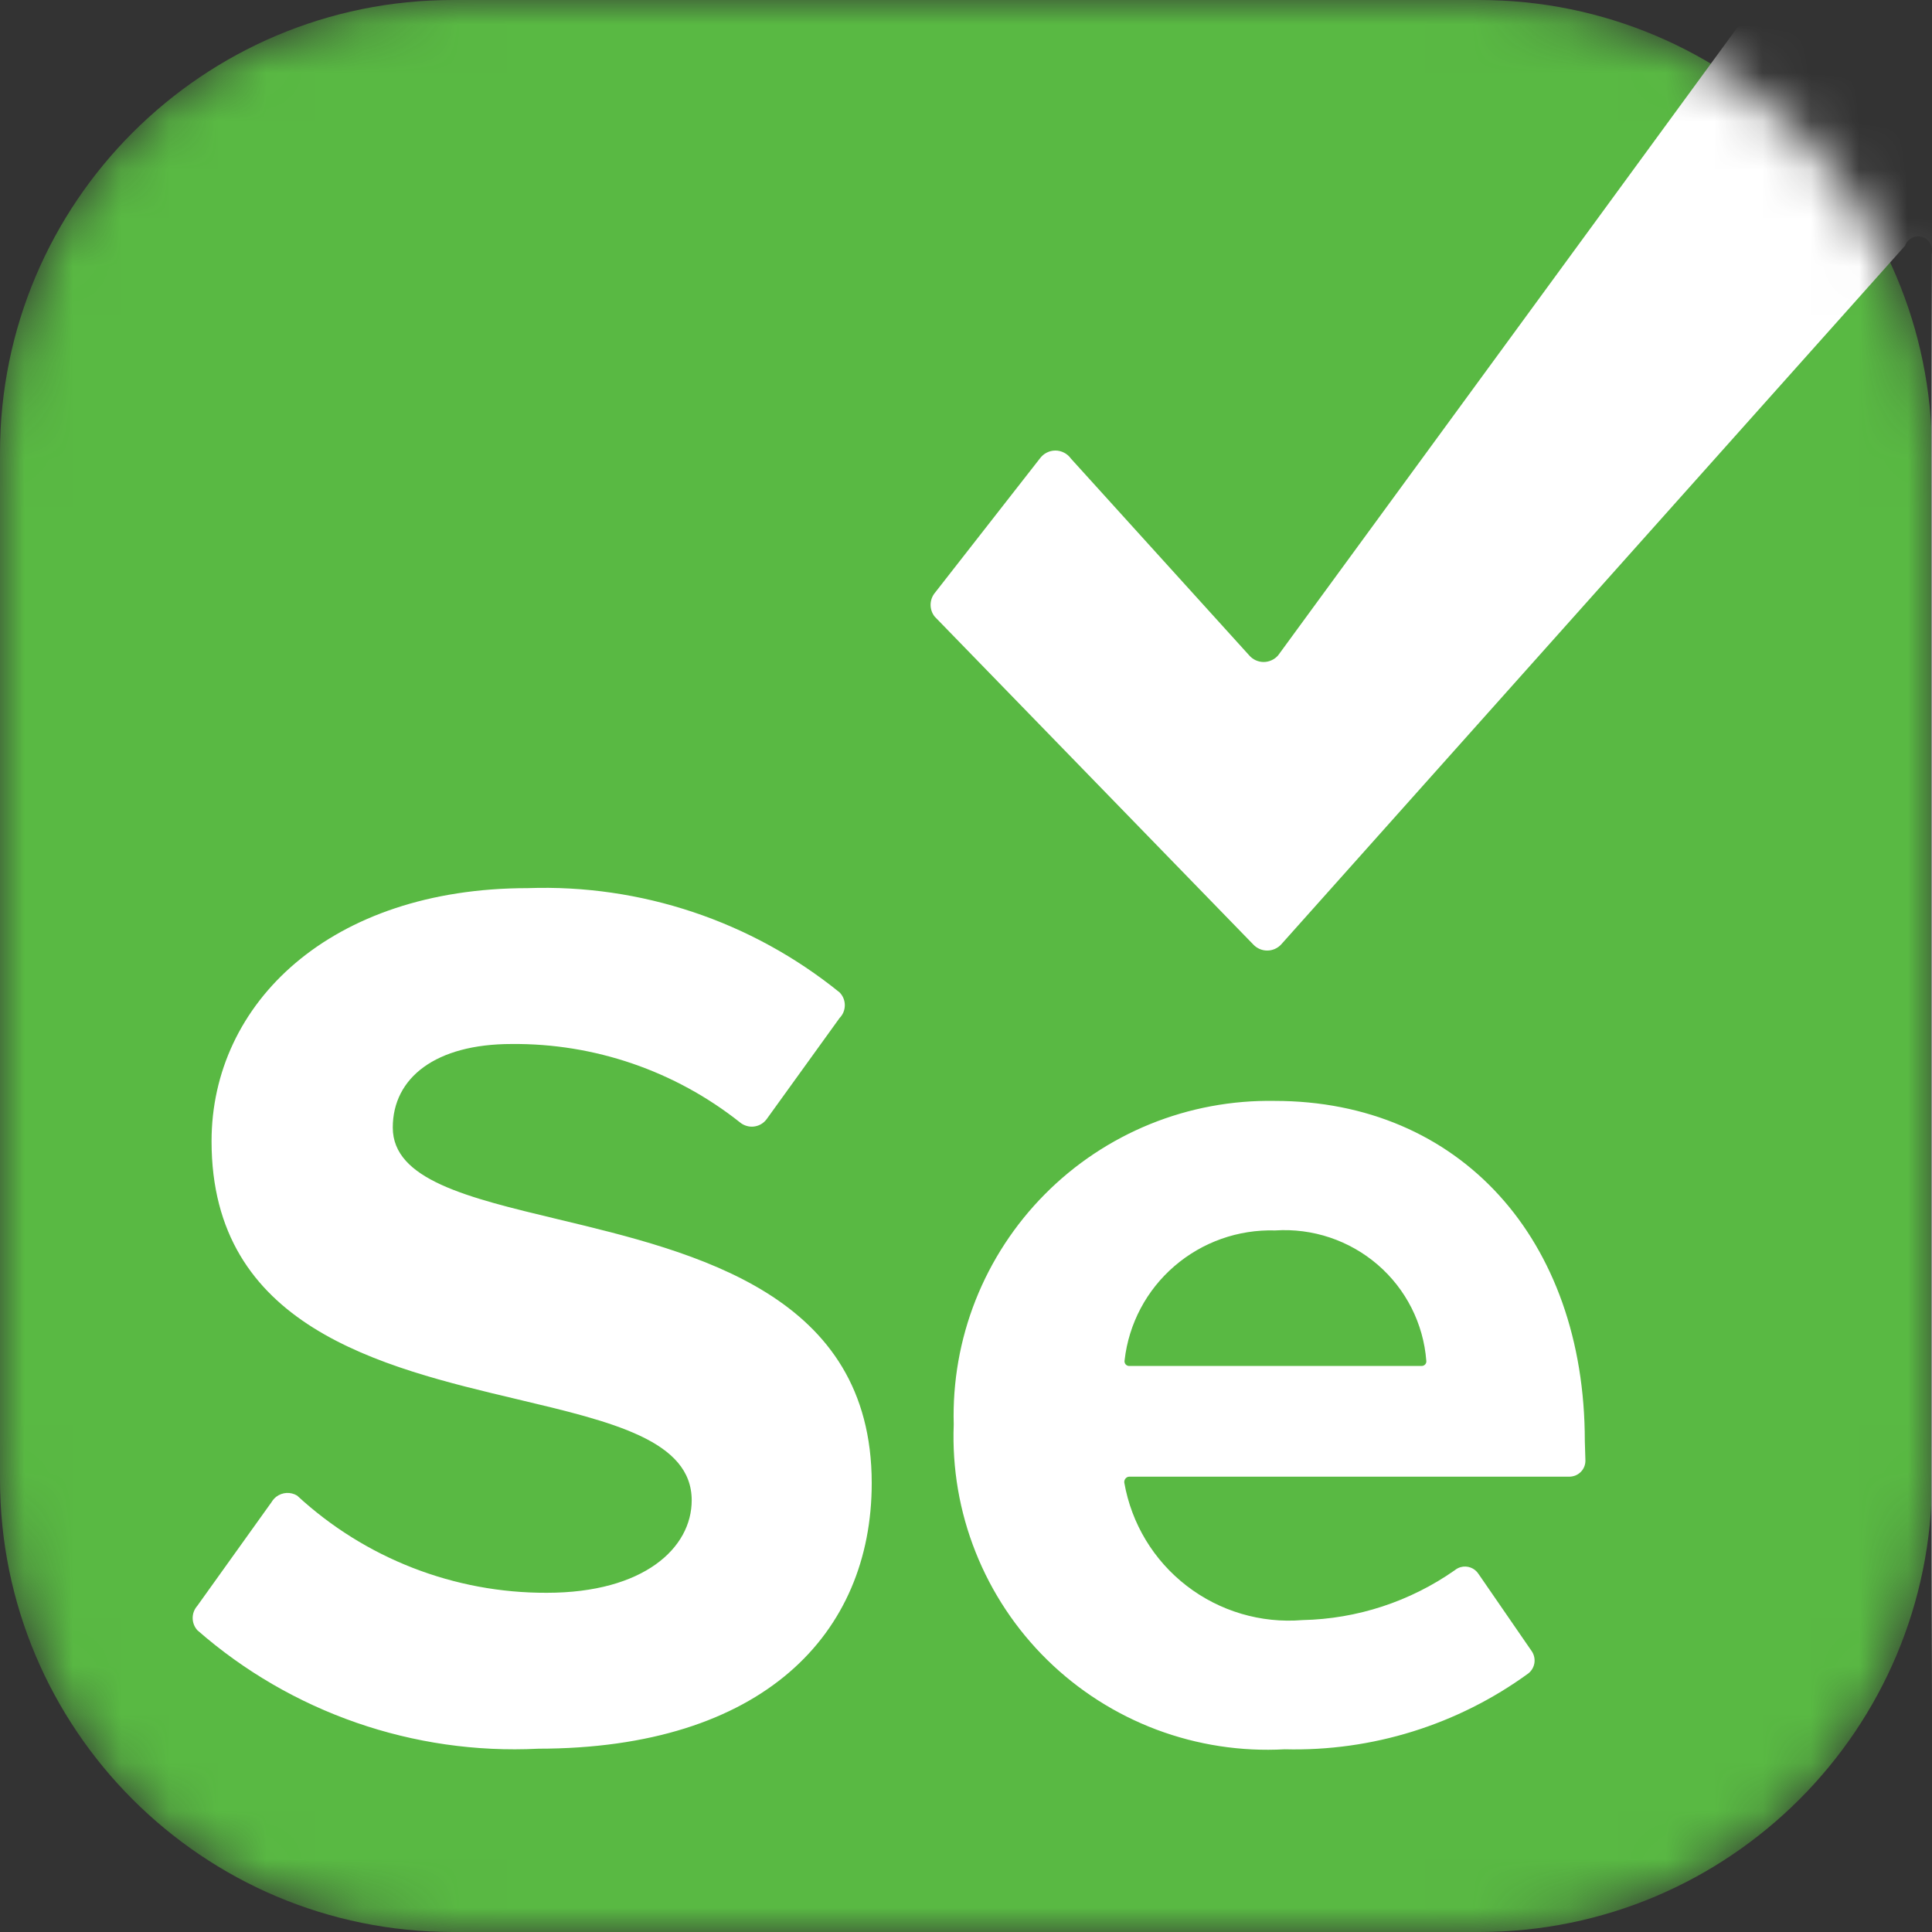 <svg width="40" height="40" viewBox="0 0 40 40" fill="none" xmlns="http://www.w3.org/2000/svg">
<rect x="0" y="0" width="40" height="40" fill="#333333" stroke="none"/>
<mask id="mask0_9748_100281" style="mask-type:luminance" maskUnits="userSpaceOnUse" x="0" y="0" width="40" height="40">
<path d="M30.625 0H9.375C4.197 0 0 4.197 0 9.375V30.625C0 35.803 4.197 40 9.375 40H30.625C35.803 40 40 35.803 40 30.625V9.375C40 4.197 35.803 0 30.625 0Z" fill="white"/>
</mask>
<g mask="url(#mask0_9748_100281)">
<path d="M30.625 0H9.375C4.197 0 0 4.197 0 9.375V30.625C0 35.803 4.197 40 9.375 40H30.625C35.803 40 40 35.803 40 30.625V9.375C40 4.197 35.803 0 30.625 0Z" fill="#59B943"/>
<path fill-rule="evenodd" clip-rule="evenodd" d="M36.528 -0.938H40V40.781H39.677C39.718 40.781 39.758 40.774 39.795 40.758C39.832 40.743 39.866 40.72 39.895 40.692C39.923 40.663 39.946 40.63 39.961 40.592C39.977 40.555 39.985 40.515 39.985 40.474V5.271C40.009 5.2 40.004 5.121 39.97 5.053C39.937 4.985 39.878 4.934 39.806 4.909C39.734 4.885 39.656 4.89 39.588 4.923C39.52 4.957 39.468 5.016 39.443 5.087L26.525 19.554C26.488 19.594 26.444 19.625 26.394 19.647C26.344 19.669 26.291 19.68 26.236 19.68C26.182 19.68 26.128 19.669 26.078 19.647C26.029 19.625 25.984 19.594 25.947 19.554L19.353 12.768C19.297 12.699 19.267 12.612 19.267 12.523C19.267 12.434 19.297 12.347 19.353 12.278L21.53 9.492C21.567 9.441 21.615 9.4 21.67 9.372C21.726 9.343 21.788 9.328 21.85 9.328C21.913 9.328 21.974 9.343 22.03 9.372C22.085 9.4 22.134 9.441 22.17 9.492L25.861 13.566C25.898 13.61 25.944 13.645 25.996 13.669C26.048 13.693 26.105 13.706 26.162 13.706C26.22 13.706 26.276 13.693 26.328 13.669C26.381 13.645 26.427 13.61 26.464 13.566L36.749 -0.496C36.778 -0.537 36.794 -0.586 36.798 -0.636C36.801 -0.686 36.791 -0.737 36.769 -0.782C36.746 -0.827 36.712 -0.865 36.669 -0.892C36.627 -0.92 36.578 -0.935 36.528 -0.938ZM0.307 -0.938H0V-0.631C0 -0.712 0.032 -0.79 0.09 -0.848C0.148 -0.905 0.226 -0.938 0.307 -0.938ZM0 40.474V40.781H0.307C0.226 40.781 0.148 40.749 0.09 40.691C0.062 40.663 0.039 40.629 0.023 40.592C0.008 40.555 1.75319e-05 40.515 0 40.474ZM26.401 25.475C25.638 25.452 24.894 25.715 24.316 26.213C23.739 26.709 23.37 27.404 23.284 28.16C23.281 28.174 23.28 28.19 23.284 28.204C23.287 28.219 23.293 28.233 23.303 28.245C23.312 28.257 23.324 28.266 23.338 28.272C23.352 28.279 23.367 28.282 23.382 28.281H29.433C29.447 28.281 29.46 28.278 29.473 28.273C29.486 28.267 29.497 28.259 29.507 28.249C29.516 28.238 29.523 28.226 29.527 28.213C29.531 28.2 29.532 28.186 29.53 28.172C29.47 27.402 29.108 26.688 28.523 26.184C27.936 25.679 27.174 25.424 26.401 25.475ZM4.085 33.751C6.03 35.455 8.563 36.335 11.147 36.205H11.134C15.797 36.205 18.048 33.824 18.048 30.707C18.048 26.798 14.411 25.928 11.542 25.241C9.674 24.793 8.132 24.424 8.132 23.345C8.132 22.314 9.018 21.615 10.593 21.615C12.306 21.599 13.974 22.171 15.317 23.235C15.357 23.269 15.403 23.294 15.453 23.309C15.503 23.325 15.556 23.33 15.607 23.324C15.659 23.318 15.709 23.302 15.755 23.276C15.8 23.25 15.839 23.215 15.871 23.173L17.384 21.075C17.453 21.005 17.491 20.91 17.491 20.811C17.491 20.713 17.453 20.619 17.384 20.548C15.562 19.072 13.268 18.305 10.925 18.388C6.84 18.388 4.38 20.769 4.38 23.628C4.38 27.472 7.88 28.3 10.726 28.974C12.677 29.437 14.321 29.826 14.321 31.063C14.321 32.045 13.336 32.977 11.319 32.977C9.404 32.983 7.558 32.264 6.152 30.965C6.086 30.925 6.01 30.906 5.934 30.91C5.857 30.914 5.783 30.941 5.722 30.987C5.682 31.018 5.648 31.056 5.622 31.1L4.085 33.247C4.023 33.317 3.989 33.406 3.989 33.499C3.989 33.592 4.023 33.681 4.085 33.751ZM32.802 30.362C32.818 30.32 32.826 30.274 32.824 30.229L32.812 29.836C32.812 25.652 30.216 22.793 26.39 22.793C25.507 22.778 24.63 22.941 23.812 23.273C22.995 23.605 22.253 24.099 21.632 24.726C21.011 25.352 20.524 26.097 20.199 26.917C19.875 27.736 19.721 28.612 19.746 29.493C19.711 30.395 19.864 31.294 20.198 32.133C20.531 32.973 21.037 33.734 21.681 34.366C22.327 35 23.098 35.491 23.944 35.81C24.791 36.128 25.695 36.267 26.599 36.217C28.407 36.263 30.181 35.711 31.643 34.646C31.71 34.593 31.754 34.517 31.768 34.433C31.781 34.349 31.763 34.264 31.717 34.192L30.61 32.585C30.571 32.525 30.515 32.48 30.448 32.455C30.382 32.43 30.309 32.427 30.241 32.446C30.196 32.459 30.154 32.481 30.118 32.511C29.193 33.159 28.097 33.518 26.968 33.542C26.108 33.613 25.252 33.36 24.569 32.833C23.886 32.307 23.425 31.544 23.277 30.695C23.275 30.681 23.277 30.666 23.281 30.652C23.285 30.638 23.292 30.625 23.301 30.613C23.31 30.602 23.321 30.592 23.334 30.585C23.347 30.578 23.361 30.574 23.376 30.573H32.48C32.526 30.574 32.571 30.566 32.614 30.55C32.656 30.533 32.695 30.508 32.727 30.476C32.76 30.444 32.785 30.405 32.802 30.362Z" fill="white"/>
</g>
</svg>
